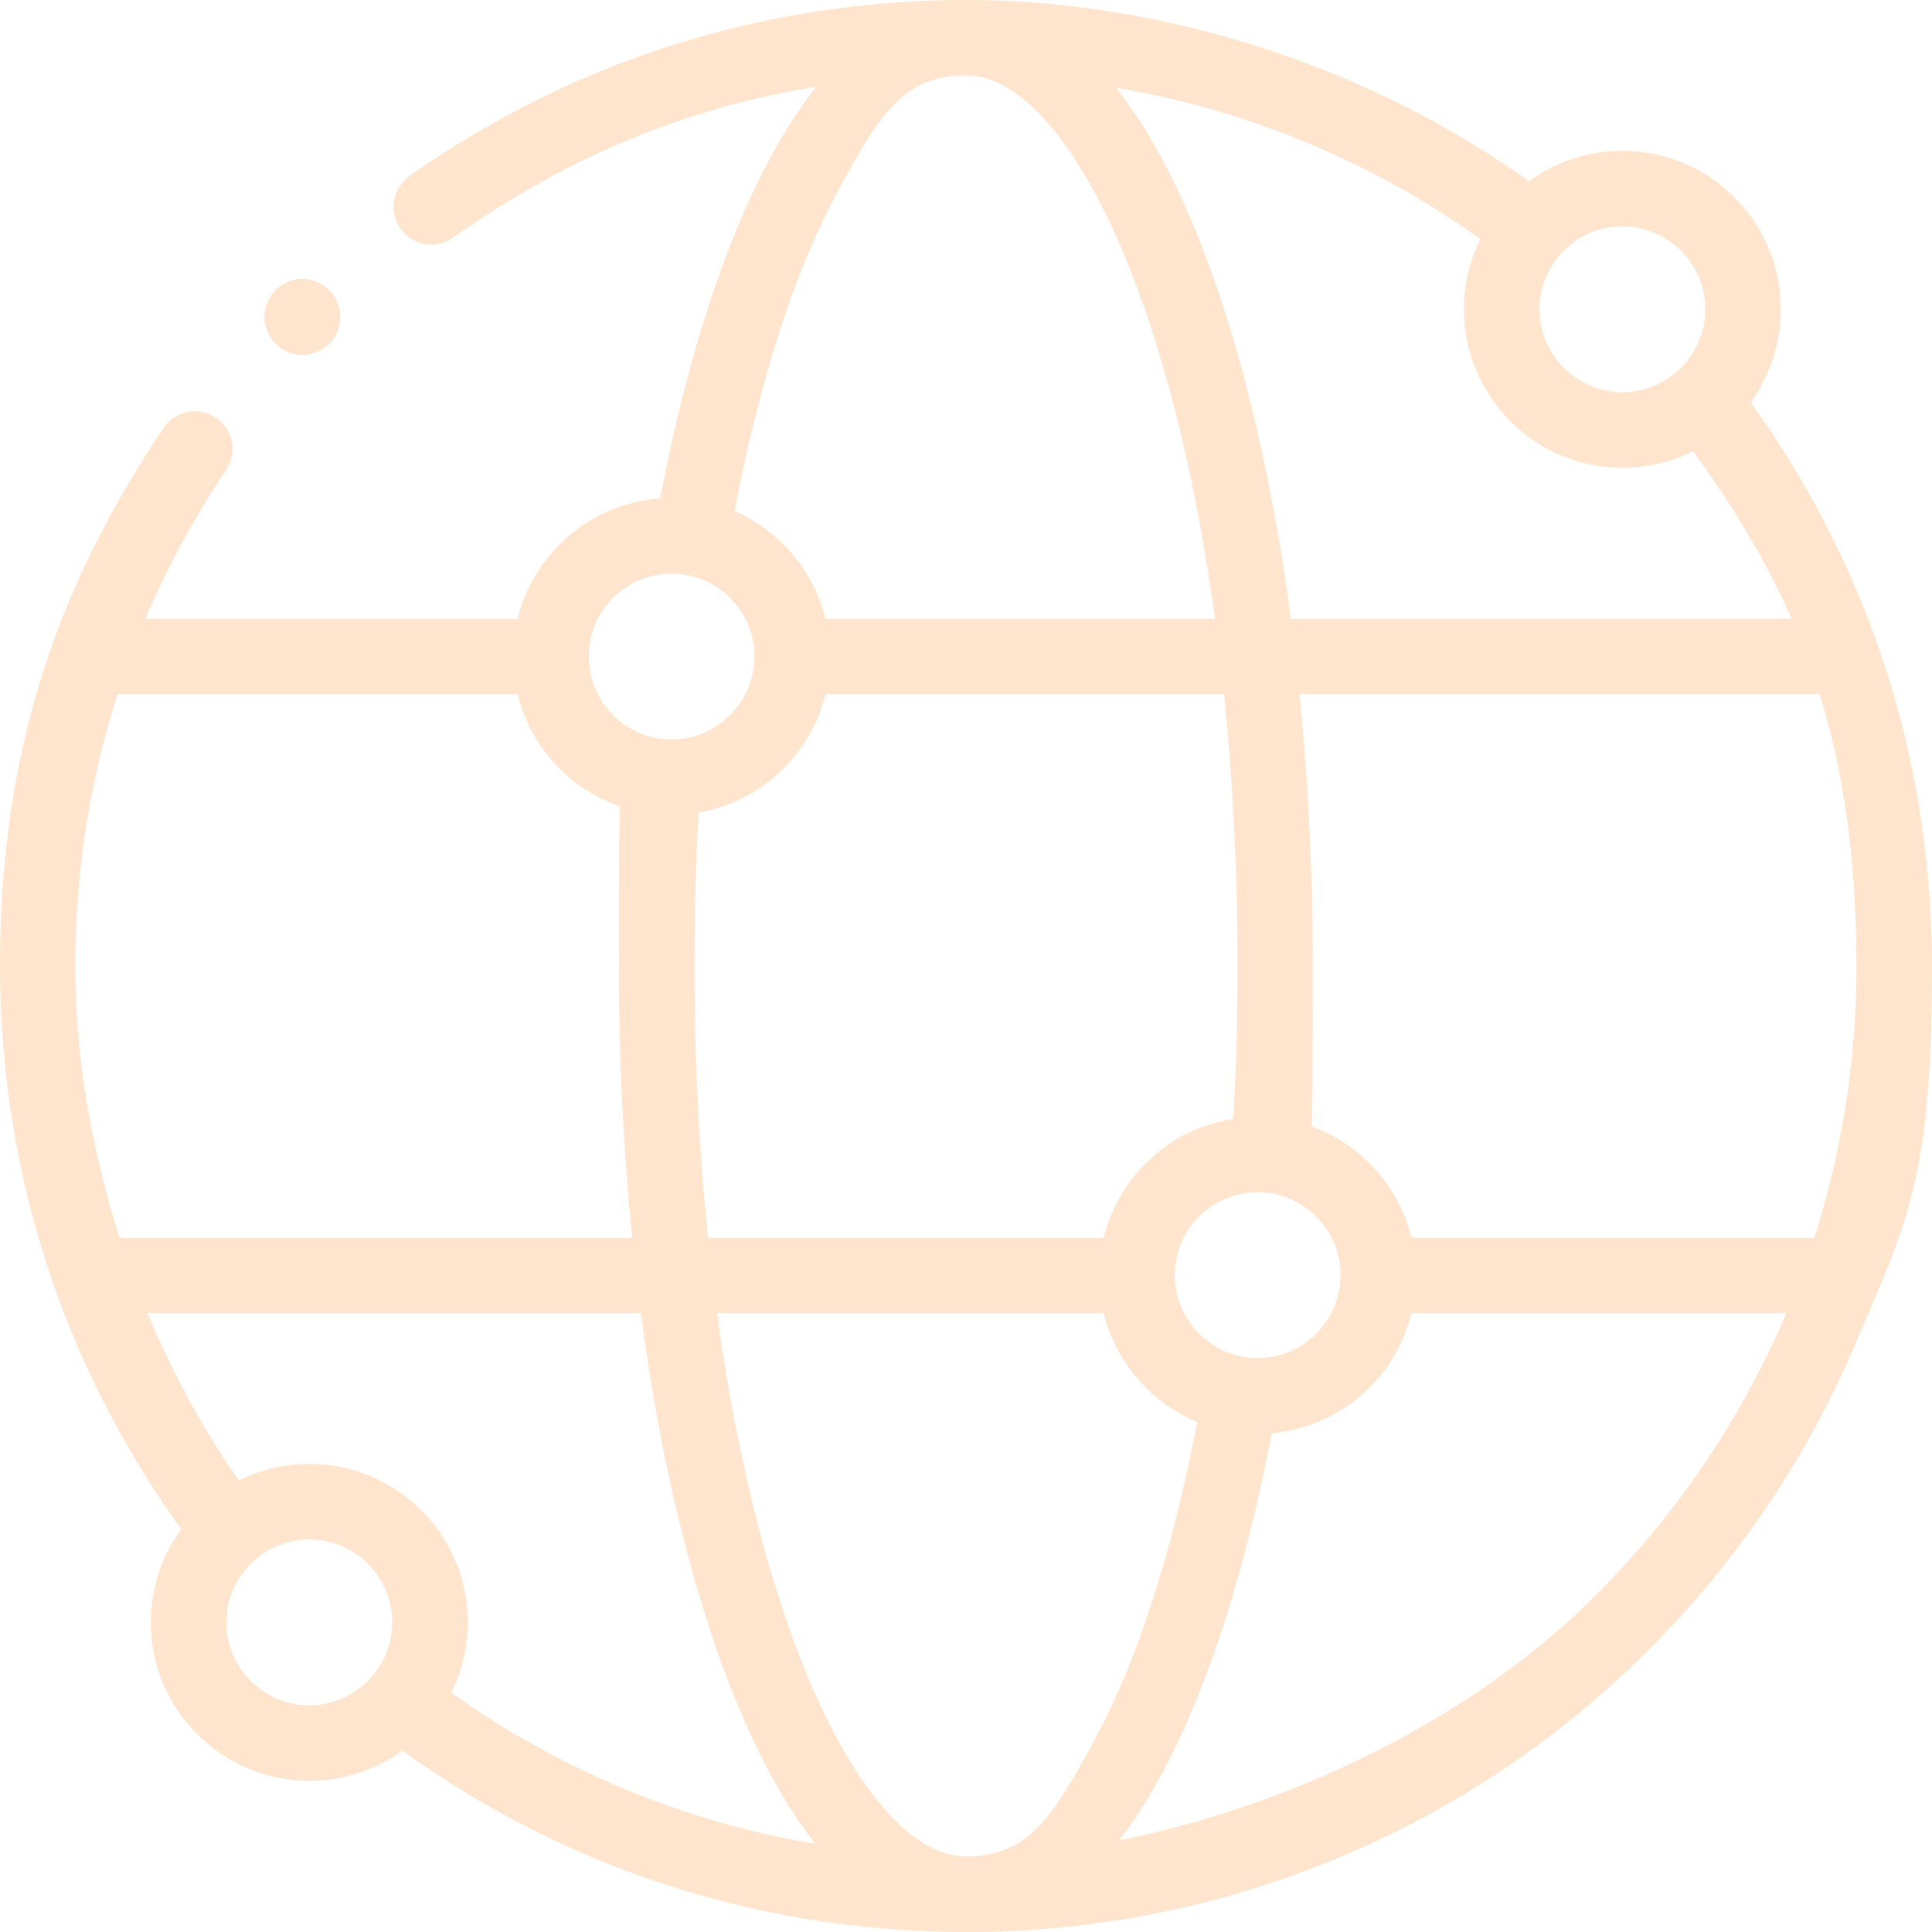 <svg width="59" height="59" viewBox="0 0 59 59" fill="none" xmlns="http://www.w3.org/2000/svg">
<g id="world">
<g id="g295">
<g id="path297">
<path id="Vector" d="M29.496 59C22.962 59 16.766 56.909 11.589 52.942C11.088 52.553 10.984 51.836 11.373 51.326C11.762 50.825 12.479 50.721 12.989 51.11C17.76 54.765 23.472 56.693 29.496 56.693C35.519 56.693 43.591 53.867 48.724 48.724C53.858 43.582 56.693 36.755 56.693 29.496C56.693 22.236 54.757 17.734 51.084 12.955C50.695 12.453 50.79 11.727 51.3 11.338C51.801 10.95 52.527 11.045 52.916 11.555C56.9 16.74 59 22.945 59 29.504C59 36.064 58.222 37.351 56.684 40.99C55.197 44.498 53.072 47.653 50.367 50.367C47.661 53.072 44.507 55.206 40.99 56.684C37.351 58.222 33.488 59 29.504 59H29.496Z" fill="#FFE5CD"/>
</g>
</g>
<g id="g299">
<g id="path301">
<path id="Vector_2" d="M46.745 8.158C46.503 8.158 46.253 8.08 46.045 7.916C41.266 4.243 35.545 2.299 29.496 2.299C23.446 2.299 18.434 4.01 13.836 7.259C13.318 7.622 12.6 7.501 12.229 6.983C11.866 6.464 11.987 5.747 12.505 5.375C17.492 1.858 23.368 0 29.496 0C35.623 0 42.26 2.109 47.445 6.093C47.947 6.482 48.042 7.208 47.661 7.709C47.437 8.003 47.091 8.158 46.745 8.158Z" fill="#FFE5CD"/>
</g>
</g>
<g id="g303">
<g id="path305">
<path id="Vector_3" d="M6.966 47.843C6.62 47.843 6.274 47.687 6.05 47.394C2.091 42.217 0 36.029 0 29.496C0 22.962 1.728 17.933 4.995 13.067C5.349 12.54 6.067 12.402 6.594 12.756C7.121 13.11 7.259 13.828 6.905 14.355C3.889 18.84 2.299 24.077 2.299 29.504C2.299 34.932 4.226 41.232 7.873 46.002C8.262 46.512 8.167 47.229 7.657 47.618C7.45 47.774 7.199 47.852 6.957 47.852L6.966 47.843Z" fill="#FFE5CD"/>
</g>
</g>
<g id="g307">
<g id="path309">
<path id="Vector_4" d="M29.496 59C27.845 59 26.307 58.101 24.915 56.33C23.705 54.8 22.634 52.639 21.726 49.908C19.903 44.438 18.9 37.196 18.9 29.504C18.9 21.813 18.97 25.572 19.099 23.662C19.142 23.031 19.695 22.547 20.326 22.591C20.957 22.634 21.441 23.187 21.398 23.818C21.268 25.676 21.208 27.586 21.208 29.496C21.208 36.945 22.167 43.937 23.913 49.174C25.477 53.875 27.569 56.693 29.504 56.693C31.44 56.693 32.192 55.413 33.454 53.08C34.845 50.505 35.977 46.823 36.746 42.433C36.859 41.802 37.455 41.387 38.077 41.5C38.708 41.612 39.123 42.208 39.011 42.831C38.198 47.463 36.98 51.386 35.476 54.178C33.324 58.162 31.043 59 29.504 59H29.496Z" fill="#FFE5CD"/>
</g>
</g>
<g id="g311">
<g id="path313">
<path id="Vector_5" d="M38.751 36.409C38.725 36.409 38.7 36.409 38.674 36.409C38.043 36.366 37.559 35.813 37.602 35.182C37.732 33.324 37.792 31.414 37.792 29.496C37.792 22.046 36.833 15.055 35.087 9.817C33.523 5.116 31.431 2.299 29.496 2.299C27.56 2.299 26.799 3.586 25.546 5.92C24.155 8.504 23.014 12.194 22.253 16.602C22.141 17.233 21.545 17.647 20.923 17.544C20.292 17.431 19.877 16.835 19.981 16.213C20.784 11.563 22.012 7.631 23.515 4.831C25.667 0.838 27.957 0 29.496 0C31.034 0 32.685 0.899 34.076 2.67C35.286 4.2 36.358 6.361 37.265 9.092C39.089 14.562 40.091 21.804 40.091 29.496C40.091 37.187 40.022 33.428 39.892 35.338C39.849 35.943 39.348 36.409 38.743 36.409H38.751Z" fill="#FFE5CD"/>
</g>
</g>
<g id="g315">
<g id="path317">
<path id="Vector_6" d="M34.724 40.1H3.189C2.549 40.1 2.04 39.581 2.04 38.95C2.04 38.319 2.558 37.801 3.189 37.801H34.724C35.364 37.801 35.874 38.319 35.874 38.95C35.874 39.581 35.355 40.1 34.724 40.1Z" fill="#FFE5CD"/>
</g>
</g>
<g id="g319">
<g id="path321">
<path id="Vector_7" d="M55.811 21.199H24.699C24.06 21.199 23.55 20.681 23.55 20.05C23.55 19.419 24.068 18.9 24.699 18.9H55.811C56.451 18.9 56.96 19.419 56.96 20.05C56.96 20.681 56.442 21.199 55.811 21.199Z" fill="#FFE5CD"/>
</g>
</g>
<g id="g323">
<g id="path325">
<path id="Vector_8" d="M16.826 21.199H3.189C2.549 21.199 2.04 20.681 2.04 20.05C2.04 19.419 2.558 18.9 3.189 18.9H16.826C17.466 18.9 17.976 19.419 17.976 20.05C17.976 20.681 17.457 21.199 16.826 21.199Z" fill="#FFE5CD"/>
</g>
</g>
<g id="g327">
<g id="path329">
<path id="Vector_9" d="M38.406 43.79C35.735 43.79 33.566 41.621 33.566 38.95C33.566 36.28 35.735 34.111 38.406 34.111C41.076 34.111 43.245 36.28 43.245 38.95C43.245 41.621 41.076 43.79 38.406 43.79ZM38.406 36.409C37.006 36.409 35.874 37.55 35.874 38.942C35.874 40.333 37.014 41.474 38.406 41.474C39.797 41.474 40.938 40.333 40.938 38.942C40.938 37.55 39.797 36.409 38.406 36.409Z" fill="#FFE5CD"/>
</g>
</g>
<g id="g331">
<g id="path333">
<path id="Vector_10" d="M20.508 24.889C17.837 24.889 15.668 22.72 15.668 20.05C15.668 17.379 17.837 15.21 20.508 15.21C23.178 15.21 25.347 17.379 25.347 20.05C25.347 22.72 23.178 24.889 20.508 24.889ZM20.508 17.518C19.108 17.518 17.976 18.658 17.976 20.05C17.976 21.441 19.116 22.582 20.508 22.582C21.899 22.582 23.04 21.441 23.04 20.05C23.04 18.658 21.899 17.518 20.508 17.518Z" fill="#FFE5CD"/>
</g>
</g>
<g id="g335">
<g id="path337">
<path id="Vector_11" d="M49.545 14.286C46.875 14.286 44.706 12.116 44.706 9.446C44.706 6.775 46.875 4.606 49.545 4.606C52.216 4.606 54.385 6.775 54.385 9.446C54.385 12.116 52.216 14.286 49.545 14.286ZM49.545 6.914C48.145 6.914 47.013 8.054 47.013 9.446C47.013 10.837 48.154 11.978 49.545 11.978C50.937 11.978 52.078 10.837 52.078 9.446C52.078 8.054 50.937 6.914 49.545 6.914Z" fill="#FFE5CD"/>
</g>
</g>
<g id="g339">
<g id="path341">
<path id="Vector_12" d="M9.446 54.385C6.775 54.385 4.606 52.216 4.606 49.545C4.606 46.875 6.775 44.706 9.446 44.706C12.116 44.706 14.286 46.875 14.286 49.545C14.286 52.216 12.116 54.385 9.446 54.385ZM9.446 47.013C8.046 47.013 6.914 48.154 6.914 49.545C6.914 50.937 8.054 52.078 9.446 52.078C10.837 52.078 11.978 50.937 11.978 49.545C11.978 48.154 10.837 47.013 9.446 47.013Z" fill="#FFE5CD"/>
</g>
</g>
<g id="g343">
<g id="path345">
<path id="Vector_13" d="M55.811 40.1H42.096C41.456 40.1 40.947 39.581 40.947 38.95C40.947 38.319 41.465 37.801 42.096 37.801H55.811C56.451 37.801 56.96 38.319 56.96 38.95C56.96 39.581 56.442 40.1 55.811 40.1Z" fill="#FFE5CD"/>
</g>
</g>
<g id="g347">
<g id="path349">
<path id="Vector_14" d="M9.23 10.837C9.195 10.837 9.152 10.837 9.117 10.837C9.083 10.837 9.04 10.829 9.005 10.82C8.927 10.803 8.858 10.785 8.789 10.751C8.72 10.725 8.651 10.682 8.59 10.647C8.556 10.63 8.53 10.604 8.504 10.578C8.478 10.552 8.443 10.526 8.417 10.5C8.392 10.474 8.366 10.448 8.34 10.414C8.314 10.388 8.296 10.353 8.271 10.319C8.227 10.258 8.193 10.189 8.167 10.12C8.141 10.051 8.115 9.982 8.098 9.904C8.098 9.869 8.089 9.826 8.08 9.792C8.08 9.757 8.08 9.714 8.08 9.679C8.08 9.645 8.08 9.601 8.08 9.567C8.08 9.532 8.089 9.489 8.098 9.455C8.115 9.377 8.132 9.308 8.167 9.238C8.193 9.169 8.236 9.1 8.271 9.04C8.288 9.005 8.314 8.979 8.34 8.945C8.366 8.919 8.392 8.884 8.417 8.858C8.443 8.832 8.469 8.806 8.504 8.78C8.53 8.755 8.564 8.737 8.59 8.711C8.651 8.668 8.72 8.634 8.789 8.608C8.858 8.582 8.927 8.556 9.005 8.538C9.04 8.538 9.083 8.521 9.117 8.521C9.195 8.521 9.273 8.521 9.342 8.521C9.377 8.521 9.42 8.53 9.455 8.538C9.532 8.556 9.601 8.573 9.671 8.608C9.74 8.634 9.809 8.668 9.869 8.711C9.904 8.729 9.93 8.755 9.964 8.78C9.99 8.806 10.025 8.832 10.051 8.858C10.077 8.884 10.103 8.91 10.129 8.945C10.155 8.971 10.172 9.005 10.198 9.04C10.241 9.1 10.276 9.169 10.302 9.238C10.327 9.308 10.353 9.377 10.371 9.455C10.371 9.489 10.388 9.532 10.388 9.567C10.388 9.601 10.388 9.645 10.388 9.679C10.388 9.714 10.388 9.757 10.388 9.792C10.388 9.826 10.379 9.869 10.371 9.904C10.353 9.982 10.336 10.051 10.302 10.12C10.276 10.189 10.241 10.258 10.198 10.319C10.181 10.353 10.155 10.379 10.129 10.414C10.103 10.44 10.077 10.474 10.051 10.5C10.025 10.526 9.999 10.552 9.964 10.578C9.939 10.604 9.904 10.621 9.869 10.647C9.809 10.69 9.74 10.725 9.671 10.751C9.601 10.777 9.532 10.803 9.455 10.82C9.42 10.82 9.377 10.829 9.342 10.837C9.308 10.837 9.264 10.837 9.23 10.837Z" fill="#FFE5CD"/>
</g>
</g>
</g>
</svg>
